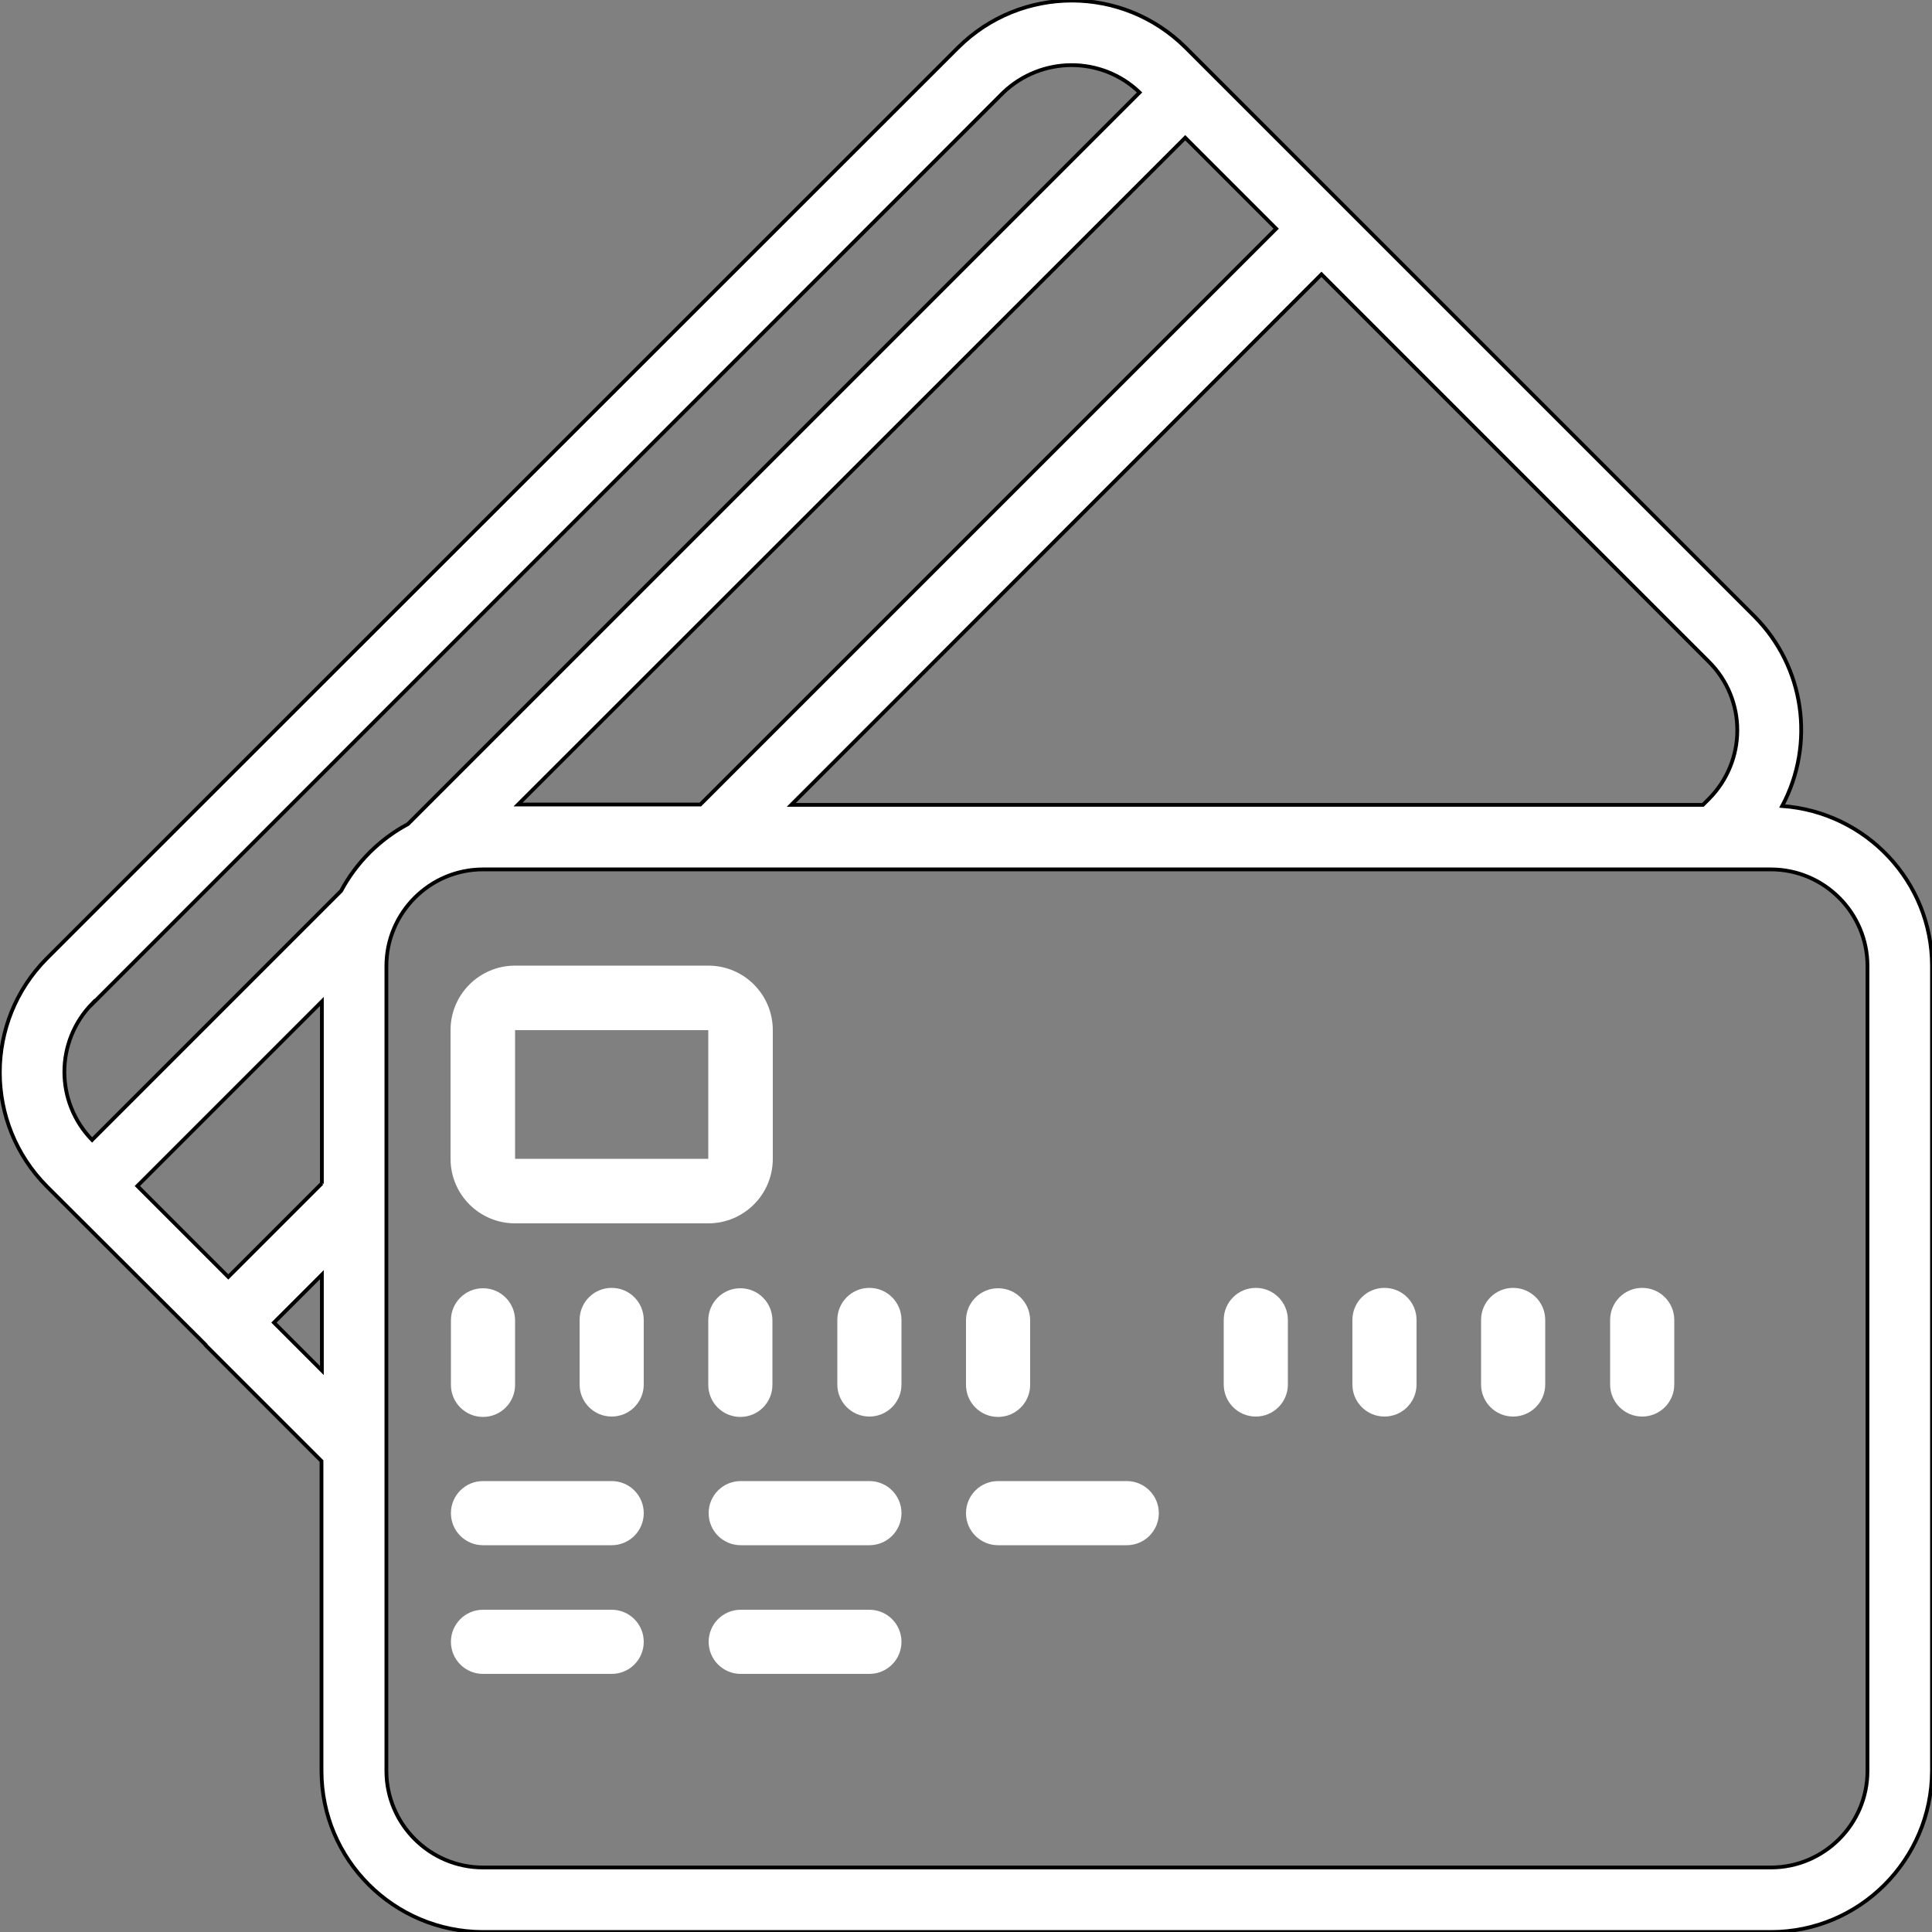<?xml version="1.0" encoding="UTF-8"?>
<svg xmlns="http://www.w3.org/2000/svg" version="1.1" viewBox="0 0 512 512">
  <rect x="0" y="0" width="512" height="512" fill="#808080" stroke="none"/>
  <defs>
    <style>
      .cls-1 {
        stroke: #000;
        stroke-miterlimit: 10;
      }

      .cls-1, .cls-2 {
        fill: #fff;
      }
    </style>
  </defs>
  <!-- Generator: Adobe Illustrator 28.7.0, SVG Export Plug-In . SVG Version: 1.2.0 Build 136)  -->
  <g>
    <g id="Icons">
      <path class="cls-1" d="M54.5,356.5h0l30.7,30.7v82.1c0,23.5,19.1,42.6,42.7,42.7h341.4c23.5,0,42.6-19.1,42.7-42.7v-213.3c0-22.3-17.4-40.8-39.7-42.4,8.8-16.5,5.9-36.9-7.3-50.2l-108.7-108.7h0c0,0,0,0,0,0l-42.1-42.1c-16.7-16.6-43.6-16.6-60.3,0L12.4,254c-16.6,16.7-16.6,43.7,0,60.4,0,0,42.1,42,42.1,42ZM314.1,36.5l24.1,24.1-152.6,152.6h-48.3L314.1,36.5ZM85.3,313.6l-24.8,24.8-24.1-24.1,48.9-48.9v48.3h0ZM72.6,350.5l12.7-12.7v25.4l-12.7-12.7ZM494.9,256v213.3c0,14.1-11.5,25.6-25.6,25.6H128c-14.1,0-25.6-11.5-25.6-25.6h0v-213.3c0-14.1,11.5-25.6,25.6-25.6h341.3c14.1,0,25.6,11.5,25.6,25.6h0ZM452.9,211.7l-1.6,1.6h-241.6l140.5-140.6,102.7,102.7c10,10,10,26.2,0,36.3ZM24.5,266L265.9,24.5c10.1-9.6,26-9.7,36.1,0L108.1,218.4c-7.5,4-13.7,10.2-17.7,17.7l-66,66c-9.8-10.1-9.8-26.1.1-36.2h0Z"/>
      <path class="cls-2" d="M136.5,324.2h51.2c9.4,0,17.1-7.6,17.1-17.1v-34.1c0-9.4-7.6-17.1-17.1-17.1h-51.2c-9.4,0-17.1,7.6-17.1,17.1v34.1c0,9.4,7.6,17.1,17.1,17.1ZM136.5,273h51.2v34.1h-51.2v-34.1Z"/>
      <path class="cls-2" d="M128,375.5c4.7,0,8.5-3.8,8.5-8.5v-17.1c0-4.7-3.8-8.5-8.5-8.5s-8.5,3.8-8.5,8.5v17.1c0,4.7,3.8,8.5,8.5,8.5Z"/>
      <path class="cls-2" d="M162.1,341.3c-4.7,0-8.5,3.8-8.5,8.5v17.1c0,4.7,3.8,8.5,8.5,8.5s8.5-3.8,8.5-8.5v-17.1c0-4.7-3.8-8.5-8.5-8.5Z"/>
      <path class="cls-2" d="M187.7,349.9v17.1c0,4.7,3.8,8.5,8.5,8.5s8.5-3.8,8.5-8.5v-17.1c0-4.7-3.8-8.5-8.5-8.5s-8.5,3.8-8.5,8.5Z"/>
      <path class="cls-2" d="M230.4,341.3c-4.7,0-8.5,3.8-8.5,8.5v17.1c0,4.7,3.8,8.5,8.5,8.5s8.5-3.8,8.5-8.5v-17.1c0-4.7-3.8-8.5-8.5-8.5Z"/>
      <path class="cls-2" d="M264.5,375.5c4.7,0,8.5-3.8,8.5-8.5v-17.1c0-4.7-3.8-8.5-8.5-8.5s-8.5,3.8-8.5,8.5v17.1c0,4.7,3.8,8.5,8.5,8.5Z"/>
      <path class="cls-2" d="M332.8,341.3c-4.7,0-8.5,3.8-8.5,8.5v17.1c0,4.7,3.8,8.5,8.5,8.5s8.5-3.8,8.5-8.5v-17.1c0-4.7-3.8-8.5-8.5-8.5Z"/>
      <path class="cls-2" d="M366.9,341.3c-4.7,0-8.5,3.8-8.5,8.5v17.1c0,4.7,3.8,8.5,8.5,8.5s8.5-3.8,8.5-8.5v-17.1c0-4.7-3.8-8.5-8.5-8.5Z"/>
      <path class="cls-2" d="M401,341.3c-4.7,0-8.5,3.8-8.5,8.5v17.1c0,4.7,3.8,8.5,8.5,8.5s8.5-3.8,8.5-8.5v-17.1c0-4.7-3.8-8.5-8.5-8.5Z"/>
      <path class="cls-2" d="M435.2,341.3c-4.7,0-8.5,3.8-8.5,8.5v17.1c0,4.7,3.8,8.5,8.5,8.5s8.5-3.8,8.5-8.5v-17.1c0-4.7-3.8-8.5-8.5-8.5Z"/>
      <path class="cls-2" d="M162.1,392.5h-34.1c-4.7,0-8.5,3.8-8.5,8.5s3.8,8.5,8.5,8.5h34.1c4.7,0,8.5-3.8,8.5-8.5s-3.8-8.5-8.5-8.5Z"/>
      <path class="cls-2" d="M230.4,392.5h-34.1c-4.7,0-8.5,3.8-8.5,8.5s3.8,8.5,8.5,8.5h34.1c4.7,0,8.5-3.8,8.5-8.5s-3.8-8.5-8.5-8.5Z"/>
      <path class="cls-2" d="M162.1,426.6h-34.1c-4.7,0-8.5,3.8-8.5,8.5s3.8,8.5,8.5,8.5h34.1c4.7,0,8.5-3.8,8.5-8.5s-3.8-8.5-8.5-8.5Z"/>
      <path class="cls-2" d="M230.4,426.6h-34.1c-4.7,0-8.5,3.8-8.5,8.5s3.8,8.5,8.5,8.5h34.1c4.7,0,8.5-3.8,8.5-8.5s-3.8-8.5-8.5-8.5Z"/>
      <path class="cls-2" d="M298.6,392.5h-34.1c-4.7,0-8.5,3.8-8.5,8.5s3.8,8.5,8.5,8.5h34.1c4.7,0,8.5-3.8,8.5-8.5s-3.8-8.5-8.5-8.5Z"/>
    </g>
  </g>
</svg>